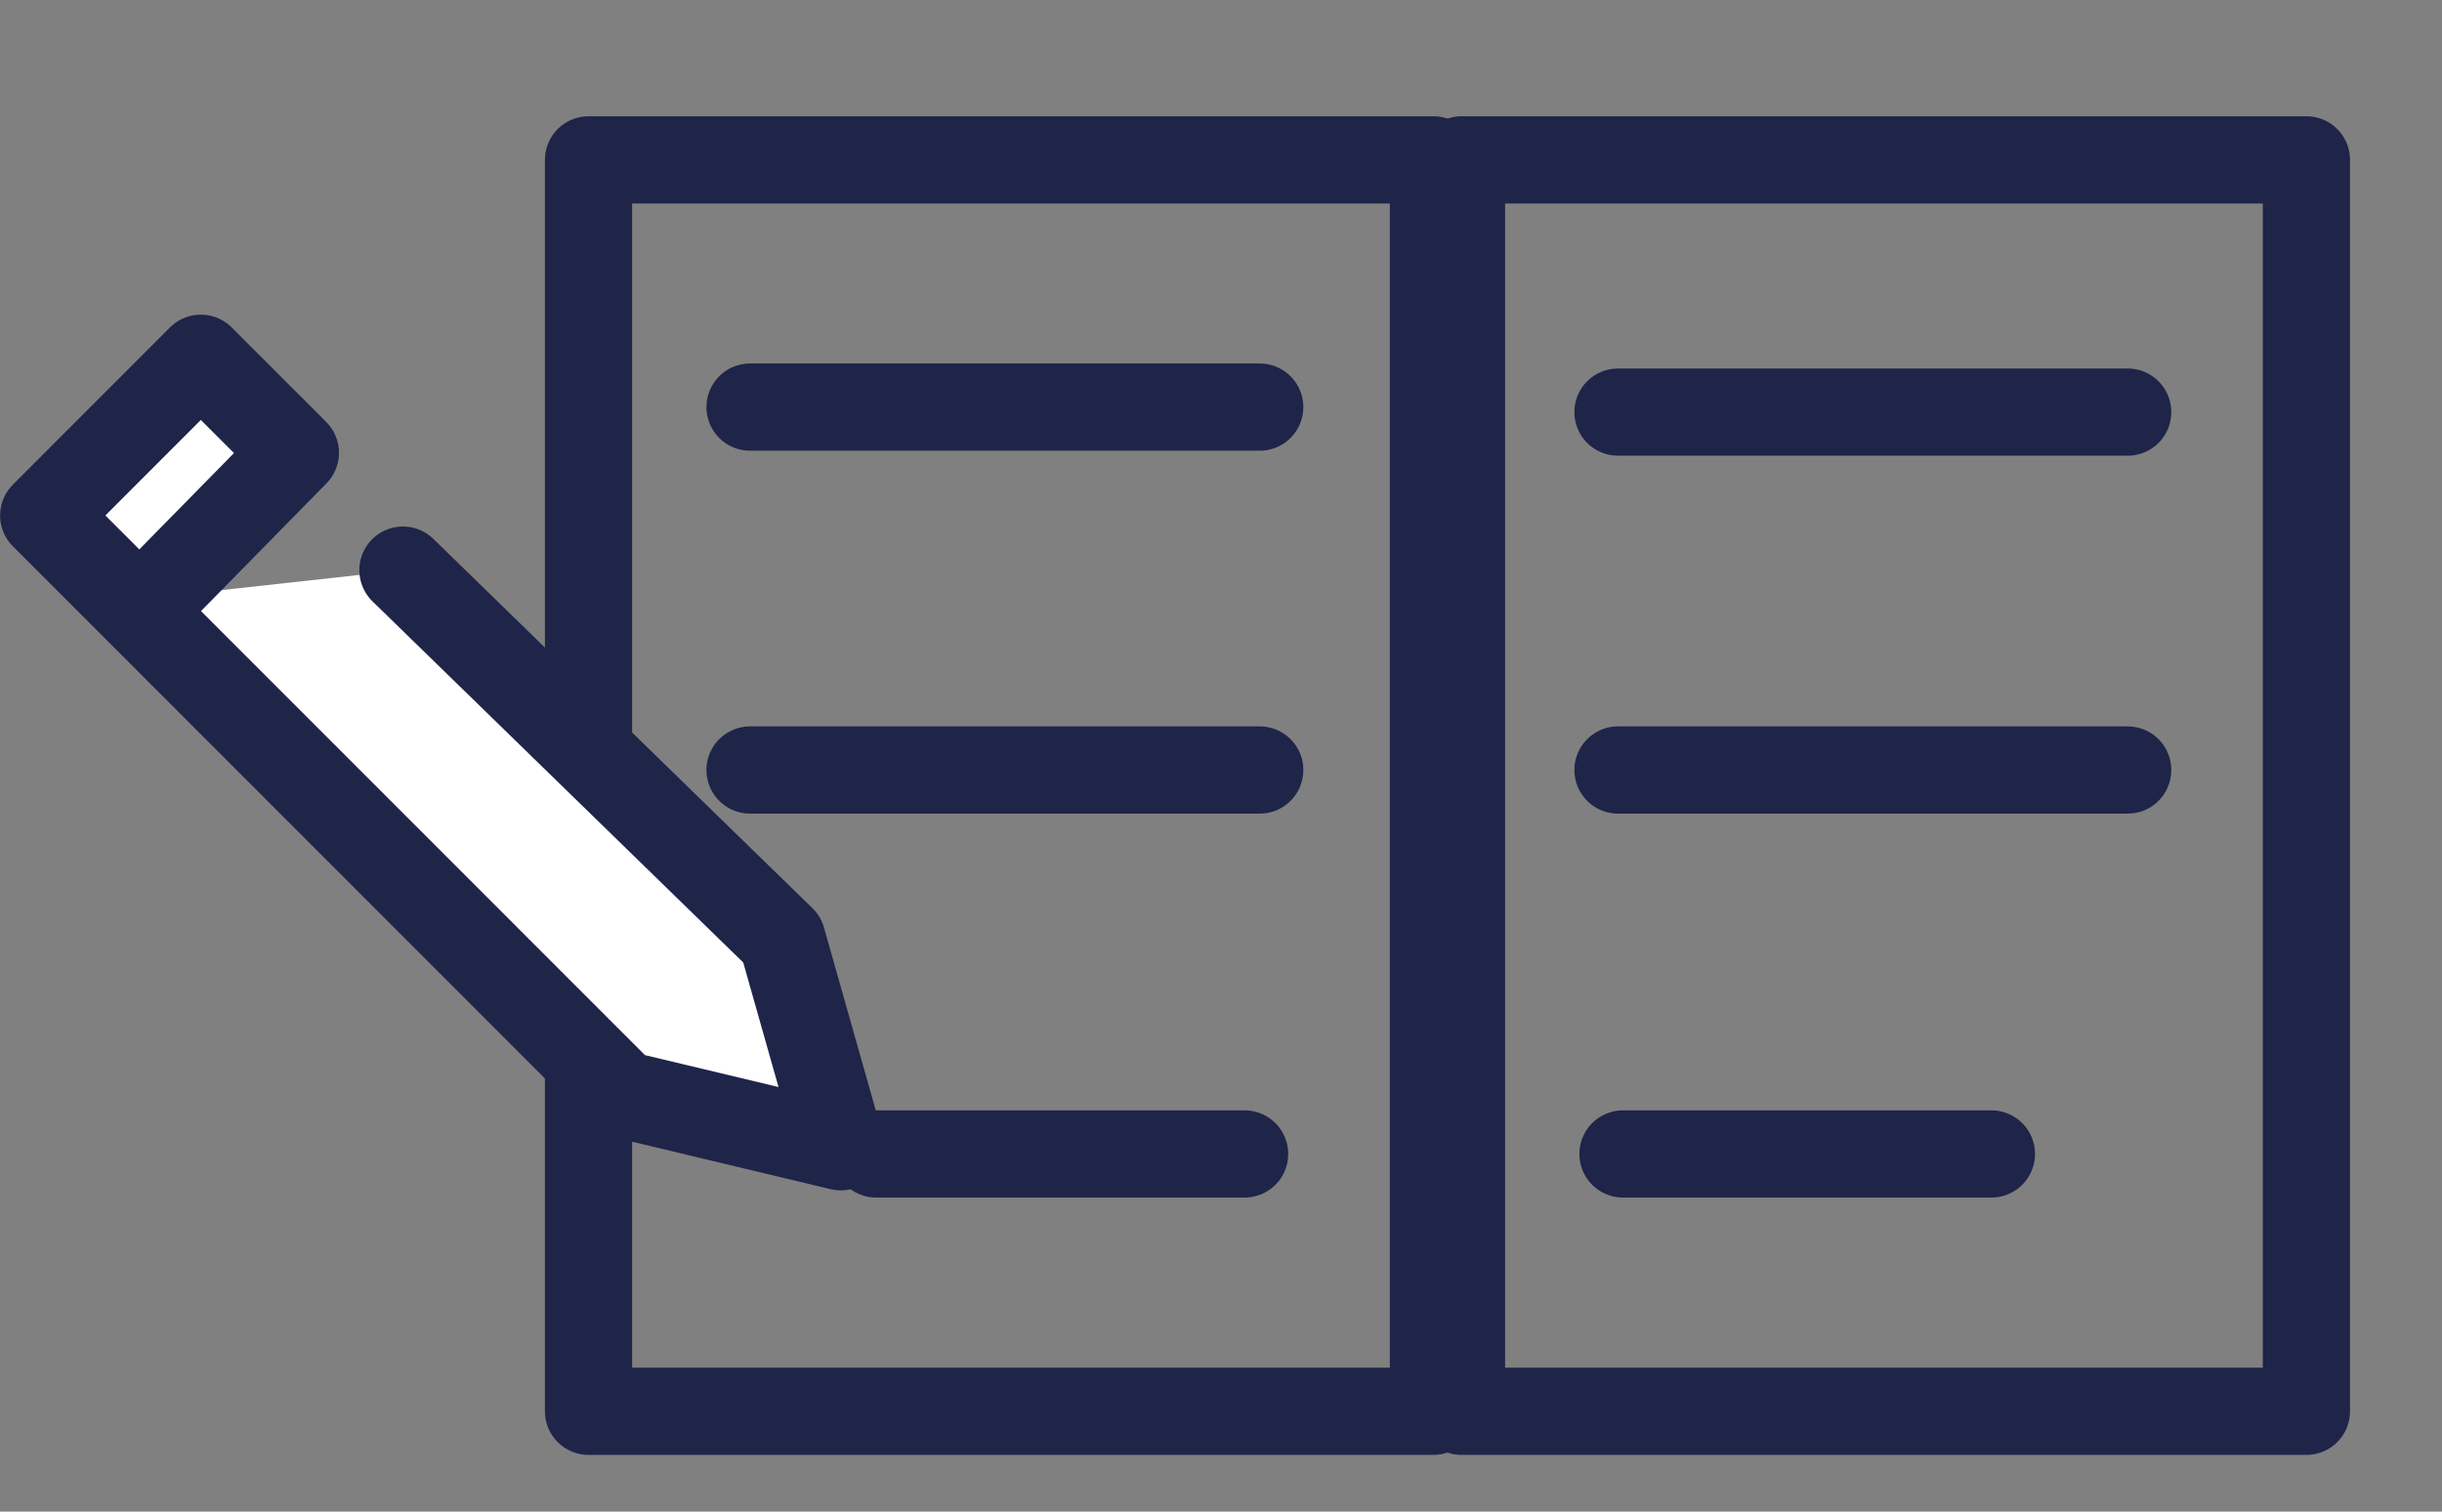 <svg width="21" height="13" viewBox="0 0 21 13" fill="none" xmlns="http://www.w3.org/2000/svg">
<rect x="0" y="0" width="21" height="13" fill="#808080" stroke="none"/>
<path fill-rule="evenodd" clip-rule="evenodd" d="M5.061 12.137H12.327V1.375H5.061V12.137Z" stroke="#1F2449" stroke-width="0.75" stroke-linejoin="round"/>
<path fill-rule="evenodd" clip-rule="evenodd" d="M12.568 12.137H19.834V1.375H12.568V12.137Z" stroke="#1F2449" stroke-width="0.75" stroke-linejoin="round"/>
<path d="M6.45 3.501H10.833" stroke="#1F2449" stroke-width="0.75" stroke-linecap="round" stroke-linejoin="round"/>
<path d="M6.45 6.622H10.833" stroke="#1F2449" stroke-width="0.75" stroke-linecap="round" stroke-linejoin="round"/>
<path d="M7.535 9.924H10.703" stroke="#1F2449" stroke-width="0.75" stroke-linecap="round" stroke-linejoin="round"/>
<path d="M13.957 9.924H17.125" stroke="#1F2449" stroke-width="0.75" stroke-linecap="round" stroke-linejoin="round"/>
<path d="M13.914 3.544H18.297" stroke="#1F2449" stroke-width="0.75" stroke-linecap="round" stroke-linejoin="round"/>
<path d="M13.914 6.622H18.297" stroke="#1F2449" stroke-width="0.75" stroke-linecap="round" stroke-linejoin="round"/>
<path fill-rule="evenodd" clip-rule="evenodd" d="M0.375 4.433L5.356 9.415L7.229 9.862L6.725 8.08L3.465 4.903L1.315 5.14L2.539 3.894L1.727 3.081L0.375 4.433Z" fill="white"/>
<path d="M1.316 5.14L2.54 3.894L1.727 3.081L0.376 4.433L5.356 9.414L7.23 9.862L6.725 8.079L3.465 4.903" stroke="#1F2449" stroke-width="0.75" stroke-linecap="round" stroke-linejoin="round"/>
</svg>
